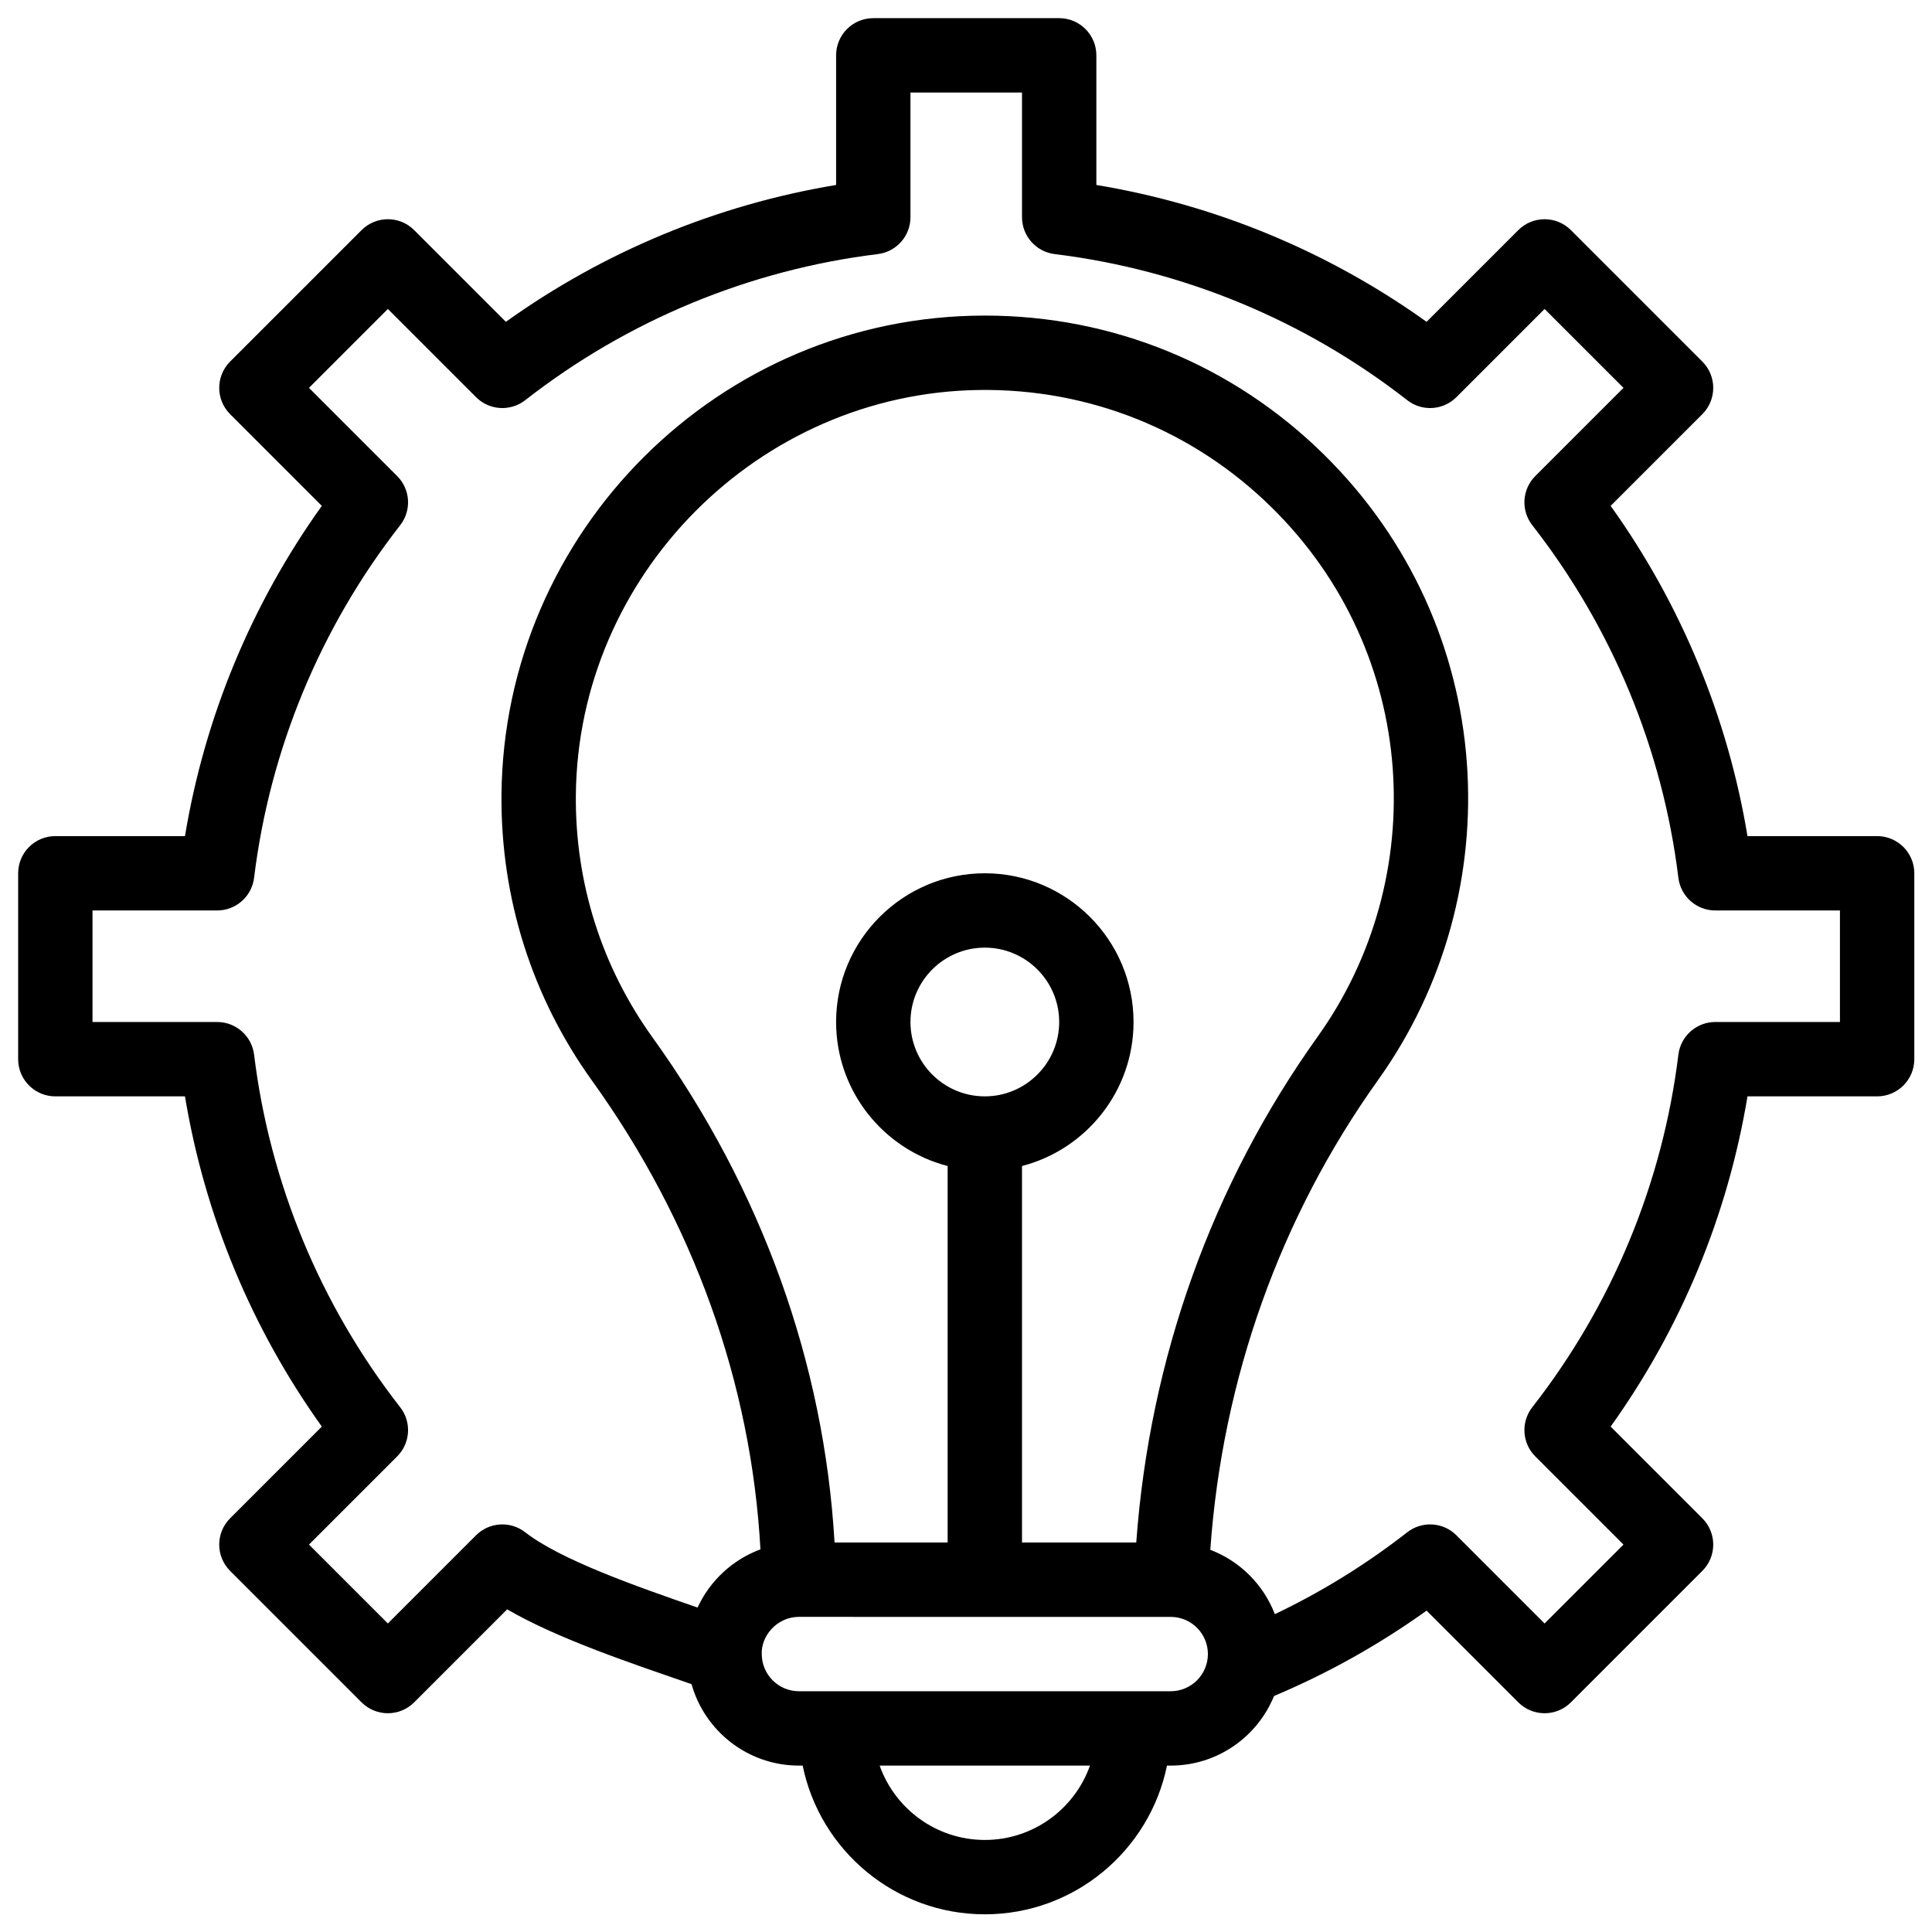 <svg xmlns="http://www.w3.org/2000/svg" xmlns:xlink="http://www.w3.org/1999/xlink" width="2048" zoomAndPan="magnify" viewBox="0 0 1536 1536" height="2048" preserveAspectRatio="xMidYMid meet" version="1.0"><defs><clipPath id="7f486a4356"><path d="M 14.434 14.434 L 1521.934 14.434 L 1521.934 1521.934 L 14.434 1521.934 Z M 14.434 14.434 " clip-rule="nonzero"/></clipPath></defs><g clip-path="url(#7f486a4356)"><path fill="#000000" d="M 1492.375 664.727 L 1389.305 664.727 C 1373.648 570.148 1336.418 480.297 1280.508 402.188 L 1353.422 329.27 C 1364.965 317.727 1364.965 299.012 1353.422 287.465 L 1248.902 182.945 C 1237.355 171.406 1218.645 171.406 1207.098 182.945 L 1134.18 255.859 C 1056.07 199.949 966.219 162.719 871.641 147.062 L 871.641 43.992 C 871.641 27.668 858.402 14.434 842.082 14.434 L 694.285 14.434 C 677.961 14.434 664.727 27.668 664.727 43.992 L 664.727 147.062 C 570.148 162.719 480.297 199.949 402.188 255.859 L 329.27 182.945 C 317.727 171.406 299.016 171.406 287.465 182.945 L 182.945 287.465 C 171.402 299.008 171.402 317.727 182.945 329.27 L 255.859 402.188 C 199.949 480.297 162.719 570.148 147.062 664.727 L 43.992 664.727 C 27.668 664.727 14.434 677.961 14.434 694.285 L 14.434 842.082 C 14.434 858.402 27.668 871.641 43.992 871.641 L 147.062 871.641 C 162.719 966.219 199.949 1056.07 255.859 1134.18 L 182.945 1207.098 C 171.402 1218.641 171.402 1237.355 182.945 1248.902 L 287.465 1353.422 C 299.012 1364.961 317.723 1364.961 329.27 1353.422 L 403.211 1279.484 C 443.836 1303.105 502.738 1322.652 549.805 1338.969 C 560.281 1376.266 594.57 1403.699 635.168 1403.699 L 638.141 1403.699 C 651.875 1471.078 711.586 1521.934 782.965 1521.934 C 854.34 1521.934 914.051 1471.078 927.785 1403.699 L 930.758 1403.699 C 967.863 1403.699 999.695 1380.781 1012.902 1348.367 C 1055.633 1330.352 1096.301 1307.637 1134.184 1280.508 L 1207.098 1353.422 C 1218.645 1364.965 1237.352 1364.961 1248.902 1353.422 L 1353.422 1248.902 C 1364.965 1237.359 1364.965 1218.641 1353.422 1207.098 L 1280.508 1134.18 C 1336.418 1056.066 1373.648 966.219 1389.305 871.641 L 1492.375 871.641 C 1508.695 871.641 1521.934 858.402 1521.934 842.082 L 1521.934 694.285 C 1521.934 677.961 1508.695 664.727 1492.375 664.727 Z M 903.359 1226.344 L 812.523 1226.344 L 812.523 927.016 C 863.461 913.855 901.199 867.512 901.199 812.523 C 901.199 747.328 848.156 694.285 782.965 694.285 C 717.77 694.285 664.727 747.328 664.727 812.523 C 664.727 867.512 702.465 913.855 753.402 927.016 L 753.402 1226.344 L 663.492 1226.344 C 655.223 1083.637 605.484 945.367 518.762 824.77 C 478.316 768.504 457.238 701.949 457.816 632.324 C 459.328 457.133 603.055 312.562 778.211 310.051 C 865.969 308.805 948.754 342.043 1011.227 403.633 C 1128.609 519.367 1137.605 698.172 1047.68 824.039 C 963.586 941.66 913.98 1080.215 903.359 1226.344 Z M 782.965 871.641 C 750.367 871.641 723.844 845.121 723.844 812.523 C 723.844 779.926 750.367 753.402 782.965 753.402 C 815.562 753.402 842.082 779.926 842.082 812.523 C 842.082 845.121 815.562 871.641 782.965 871.641 Z M 782.965 1462.816 C 744.426 1462.816 711.551 1438.109 699.352 1403.699 L 866.574 1403.699 C 854.375 1438.109 821.5 1462.816 782.965 1462.816 Z M 930.758 1344.582 C 908.805 1344.582 677.922 1344.582 635.168 1344.582 C 618.977 1344.582 605.797 1331.488 605.625 1315.336 C 604.859 1300.746 617.656 1285.465 635.168 1285.465 C 654.559 1285.465 912.512 1285.449 931.32 1285.492 C 947.355 1285.797 960.316 1298.914 960.316 1315.023 C 960.316 1331.32 947.055 1344.582 930.758 1344.582 Z M 1462.816 812.523 L 1363.707 812.523 C 1348.773 812.523 1336.188 823.664 1334.363 838.48 C 1321.844 940.574 1281.676 1037.508 1218.211 1118.797 C 1209.023 1130.566 1210.051 1147.332 1220.609 1157.891 L 1290.719 1228 L 1228 1290.719 L 1157.891 1220.609 C 1147.336 1210.051 1130.562 1209.023 1118.797 1218.211 C 1086.039 1243.781 1050.75 1265.57 1013.547 1283.312 C 1004.516 1259.809 985.762 1241.102 962.227 1232.137 C 971.828 1096.305 1017.738 967.57 1095.773 858.41 C 1201.844 709.945 1191.707 498.559 1052.73 361.535 C 980.23 290.055 884.645 250.895 782.98 250.895 C 571.551 250.895 400.5 422.797 398.695 631.82 C 398.016 714.094 422.934 792.746 470.762 859.277 C 551.309 971.285 597.301 1099.586 604.574 1231.785 C 582.414 1239.961 564.406 1256.754 554.59 1278.066 C 505.176 1260.98 445.477 1239.992 417.562 1218.207 C 405.797 1209.02 389.031 1210.059 378.473 1220.605 L 308.363 1290.715 L 245.652 1228 L 315.762 1157.891 C 326.316 1147.336 327.348 1130.566 318.16 1118.797 C 254.695 1037.504 214.527 940.574 202.004 838.48 C 200.184 823.664 187.594 812.523 172.66 812.523 L 73.551 812.523 L 73.551 723.844 L 172.66 723.844 C 187.594 723.844 200.184 712.703 202.004 697.887 C 214.523 595.793 254.691 498.863 318.156 417.57 C 327.344 405.805 326.316 389.035 315.758 378.477 L 245.652 308.367 L 308.371 245.648 L 378.48 315.758 C 389.031 326.312 405.801 327.348 417.574 318.156 C 498.863 254.691 595.797 214.523 697.891 202.004 C 712.711 200.184 723.848 187.594 723.848 172.66 L 723.848 73.551 L 812.523 73.551 L 812.523 172.66 C 812.523 187.594 823.664 200.184 838.484 202.004 C 940.578 214.523 1037.508 254.691 1118.797 318.156 C 1130.57 327.348 1147.336 326.312 1157.895 315.758 L 1228.004 245.648 L 1290.723 308.367 L 1220.609 378.477 C 1210.055 389.031 1209.027 405.801 1218.215 417.57 C 1281.68 498.863 1321.848 595.793 1334.367 697.887 C 1336.188 712.707 1348.773 723.844 1363.707 723.844 L 1462.816 723.844 Z M 1462.816 812.523 " fill-opacity="1" fill-rule="nonzero"/></g></svg>